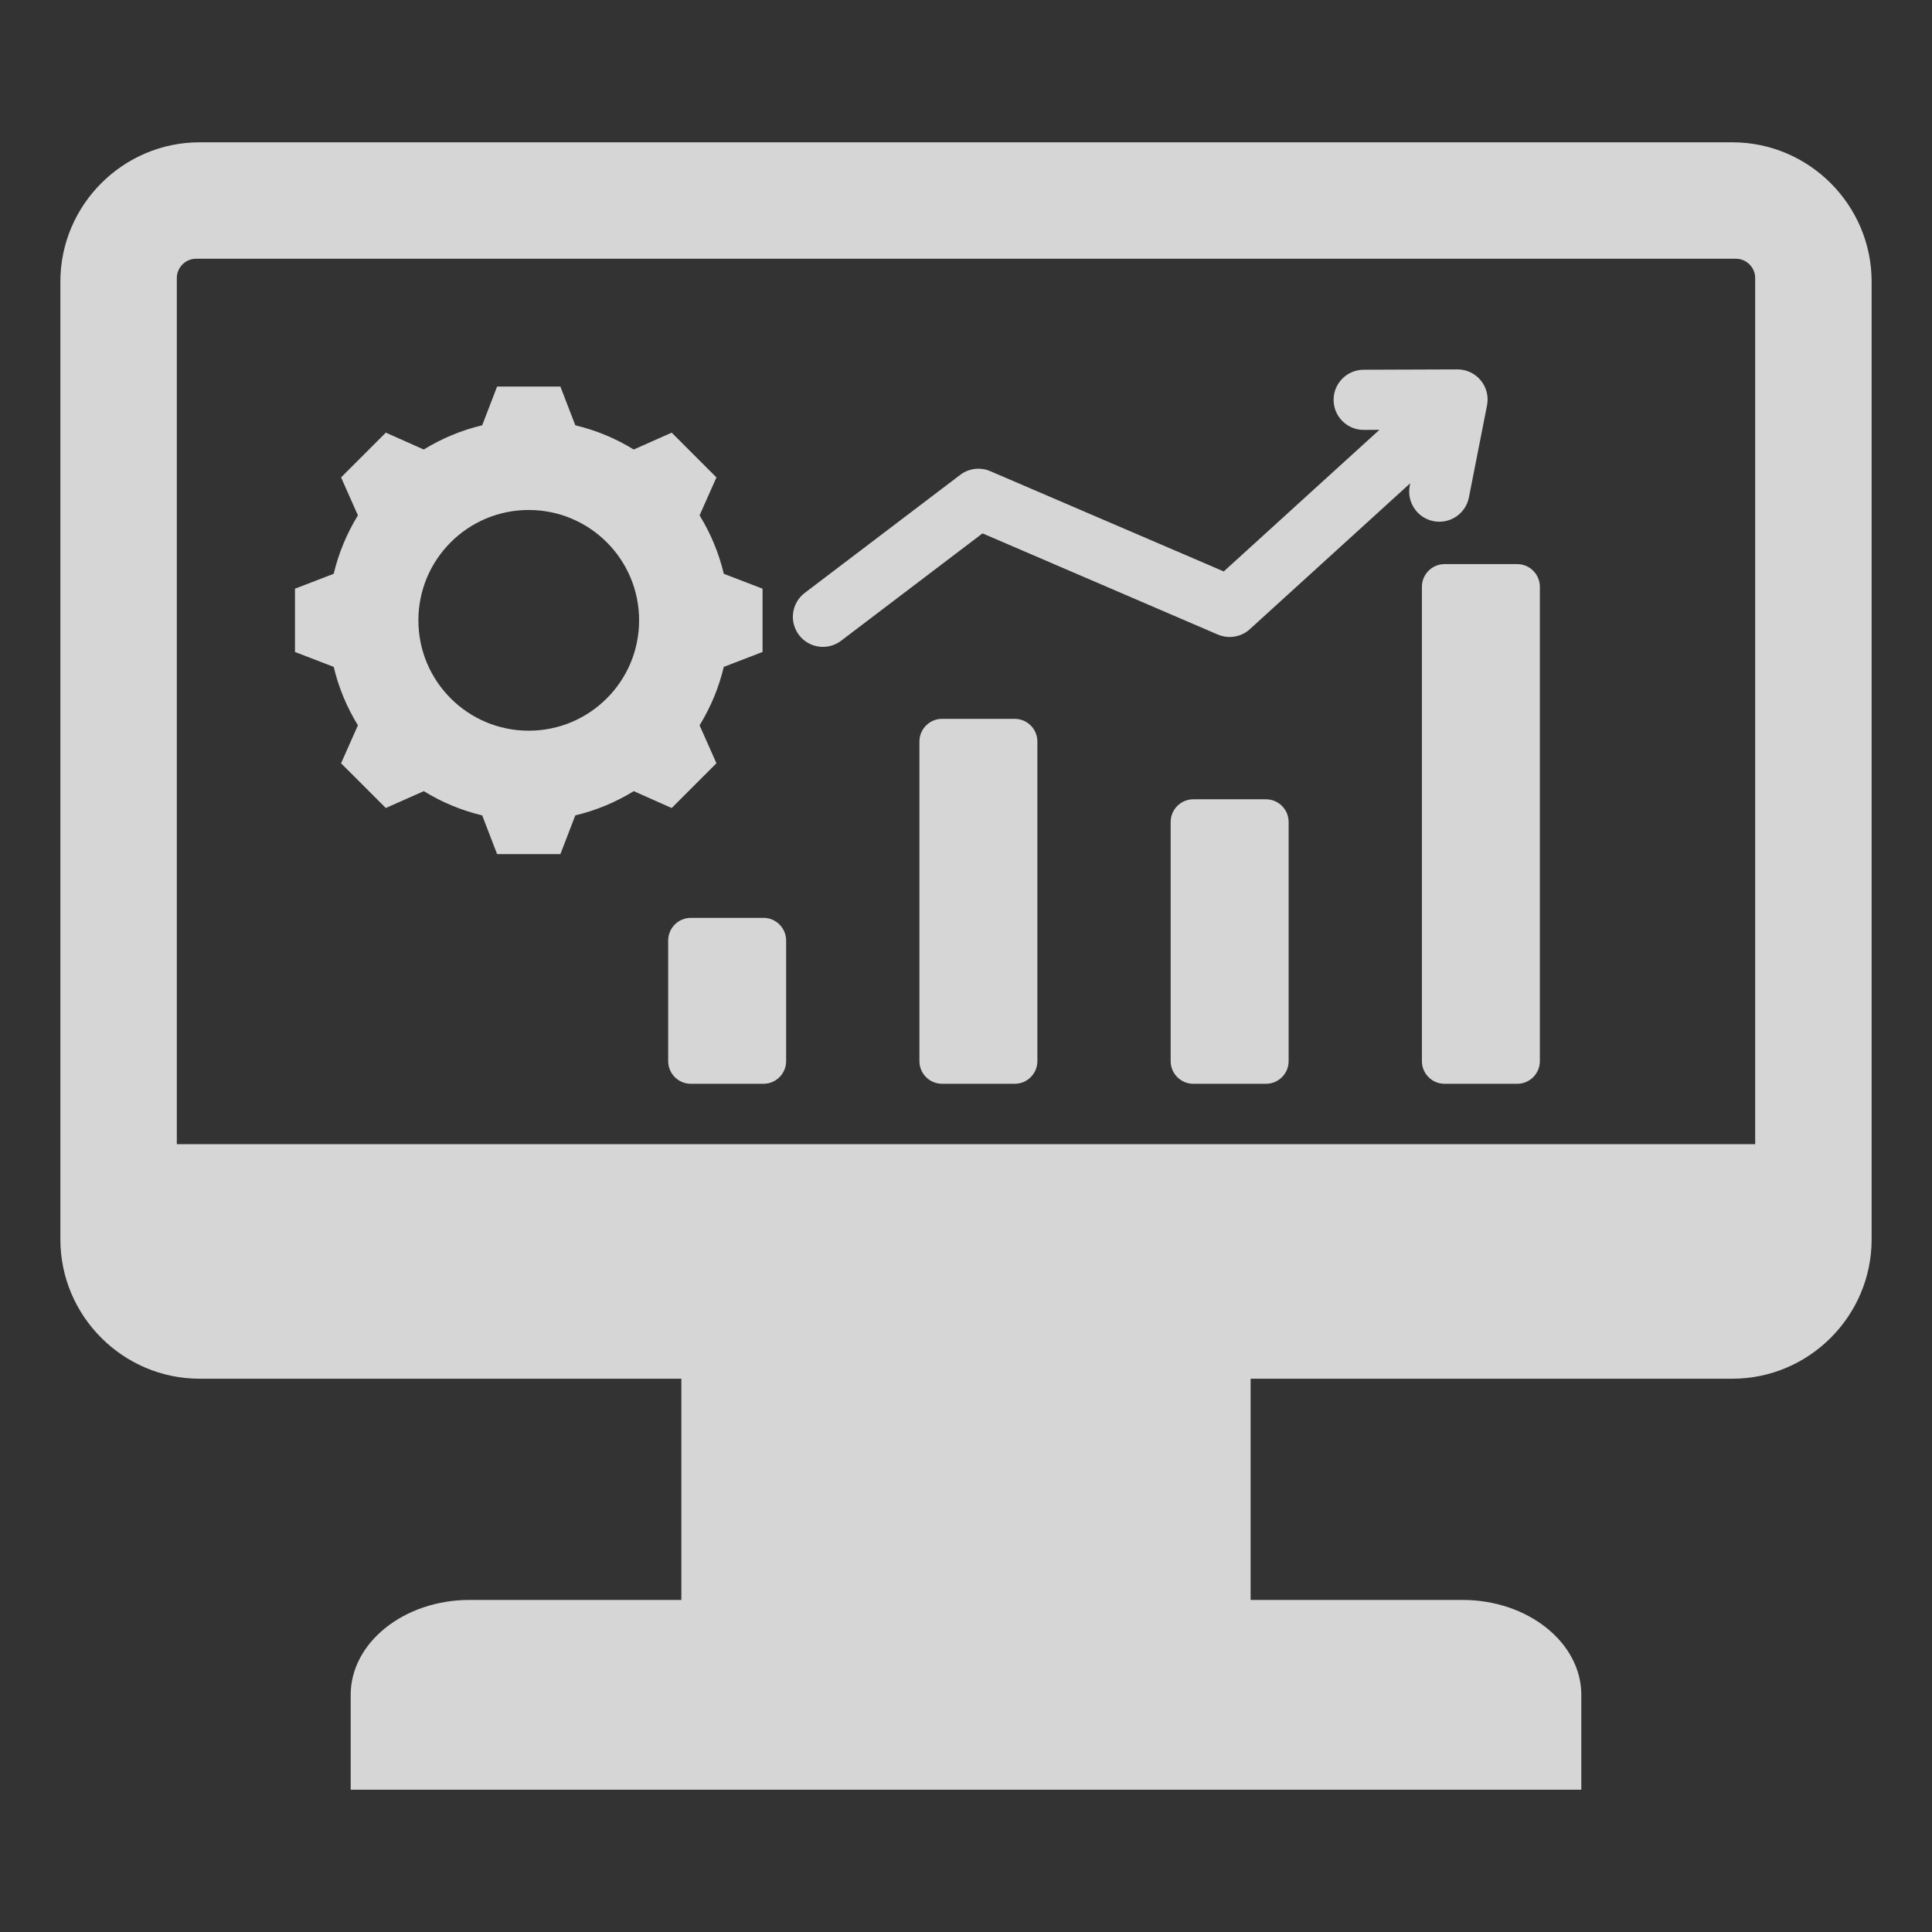 <svg xmlns="http://www.w3.org/2000/svg" width="120" height="120" viewBox="0 0 120 120" fill="none"><rect x="0" y="0" width="120" height="120" fill="#333333" stroke="none"/><path fill-rule="evenodd" clip-rule="evenodd" d="M42.908 57.01H47.422C48.197 57.01 48.828 57.642 48.828 58.416V65.91C48.828 66.684 48.197 67.316 47.422 67.316H42.908C42.133 67.316 41.502 66.684 41.502 65.91V58.416C41.502 57.642 42.133 57.01 42.908 57.01ZM107.602 8.839H12.398C7.642 8.839 3.75 12.731 3.75 17.488V76.986C3.75 81.743 7.642 85.635 12.398 85.635H42.321V99.375H29.157C25.1 99.375 21.782 102.027 21.782 105.268V111.161H98.218V105.268C98.218 102.027 94.899 99.375 90.843 99.375H77.678V85.634H107.602C112.358 85.634 116.25 81.743 116.25 76.986V17.488C116.25 12.731 112.358 8.839 107.602 8.839ZM109.018 71.066H10.982V17.271C10.982 16.611 11.522 16.071 12.181 16.071H107.818C108.478 16.071 109.018 16.611 109.018 17.271V71.066H109.018ZM44.956 35.639C44.651 34.357 44.143 33.132 43.452 32.009L44.499 29.652L41.72 26.873L39.362 27.92C38.239 27.229 37.015 26.721 35.733 26.416L34.807 24.009H30.876L29.95 26.416C28.668 26.721 27.443 27.229 26.321 27.92L23.963 26.873L21.184 29.652L22.231 32.01C21.54 33.132 21.032 34.357 20.727 35.639L18.321 36.565V40.495L20.727 41.421C21.032 42.703 21.54 43.929 22.231 45.051L21.184 47.408L23.963 50.187L26.322 49.14C27.444 49.831 28.668 50.339 29.95 50.645L30.877 53.051H34.807L35.733 50.645C37.016 50.34 38.24 49.831 39.363 49.14L41.72 50.187L44.499 47.408L43.452 45.05C44.143 43.928 44.651 42.703 44.956 41.421L47.363 40.495V36.564L44.956 35.639ZM32.841 45.385C29.055 45.385 25.987 42.316 25.987 38.53C25.987 34.745 29.055 31.676 32.841 31.676C36.627 31.676 39.696 34.744 39.696 38.53C39.696 42.316 36.627 45.385 32.841 45.385ZM84.7 26.702C83.668 26.702 82.832 25.866 82.832 24.834C82.832 23.803 83.668 22.966 84.7 22.966L90.53 22.945C91.71 22.945 92.586 24.023 92.363 25.171L91.238 30.891C91.04 31.907 90.056 32.569 89.04 32.371C88.025 32.172 87.363 31.189 87.561 30.174L87.592 30.016L77.701 39.014C77.175 39.541 76.362 39.723 75.636 39.411L61.026 33.129L52.24 39.8C51.419 40.422 50.249 40.262 49.626 39.441C49.003 38.62 49.164 37.449 49.985 36.826L59.643 29.493C60.197 29.072 60.91 29.009 61.508 29.265L76.01 35.493L85.677 26.698L84.7 26.702ZM74.118 49.646H78.633C79.407 49.646 80.039 50.277 80.039 51.052V65.91C80.039 66.685 79.407 67.316 78.633 67.316H74.118C73.344 67.316 72.712 66.685 72.712 65.91V51.052C72.712 50.277 73.344 49.646 74.118 49.646ZM89.723 35.038H94.238C95.012 35.038 95.644 35.67 95.644 36.445V65.91C95.644 66.685 95.012 67.316 94.238 67.316H89.723C88.949 67.316 88.317 66.685 88.317 65.91V36.445C88.317 35.67 88.949 35.038 89.723 35.038ZM58.513 44.649H63.027C63.802 44.649 64.433 45.281 64.433 46.055V65.91C64.433 66.685 63.802 67.316 63.027 67.316H58.513C57.739 67.316 57.107 66.685 57.107 65.91V46.055C57.107 45.281 57.739 44.649 58.513 44.649Z" fill="white" fill-opacity="0.8"></path></svg>